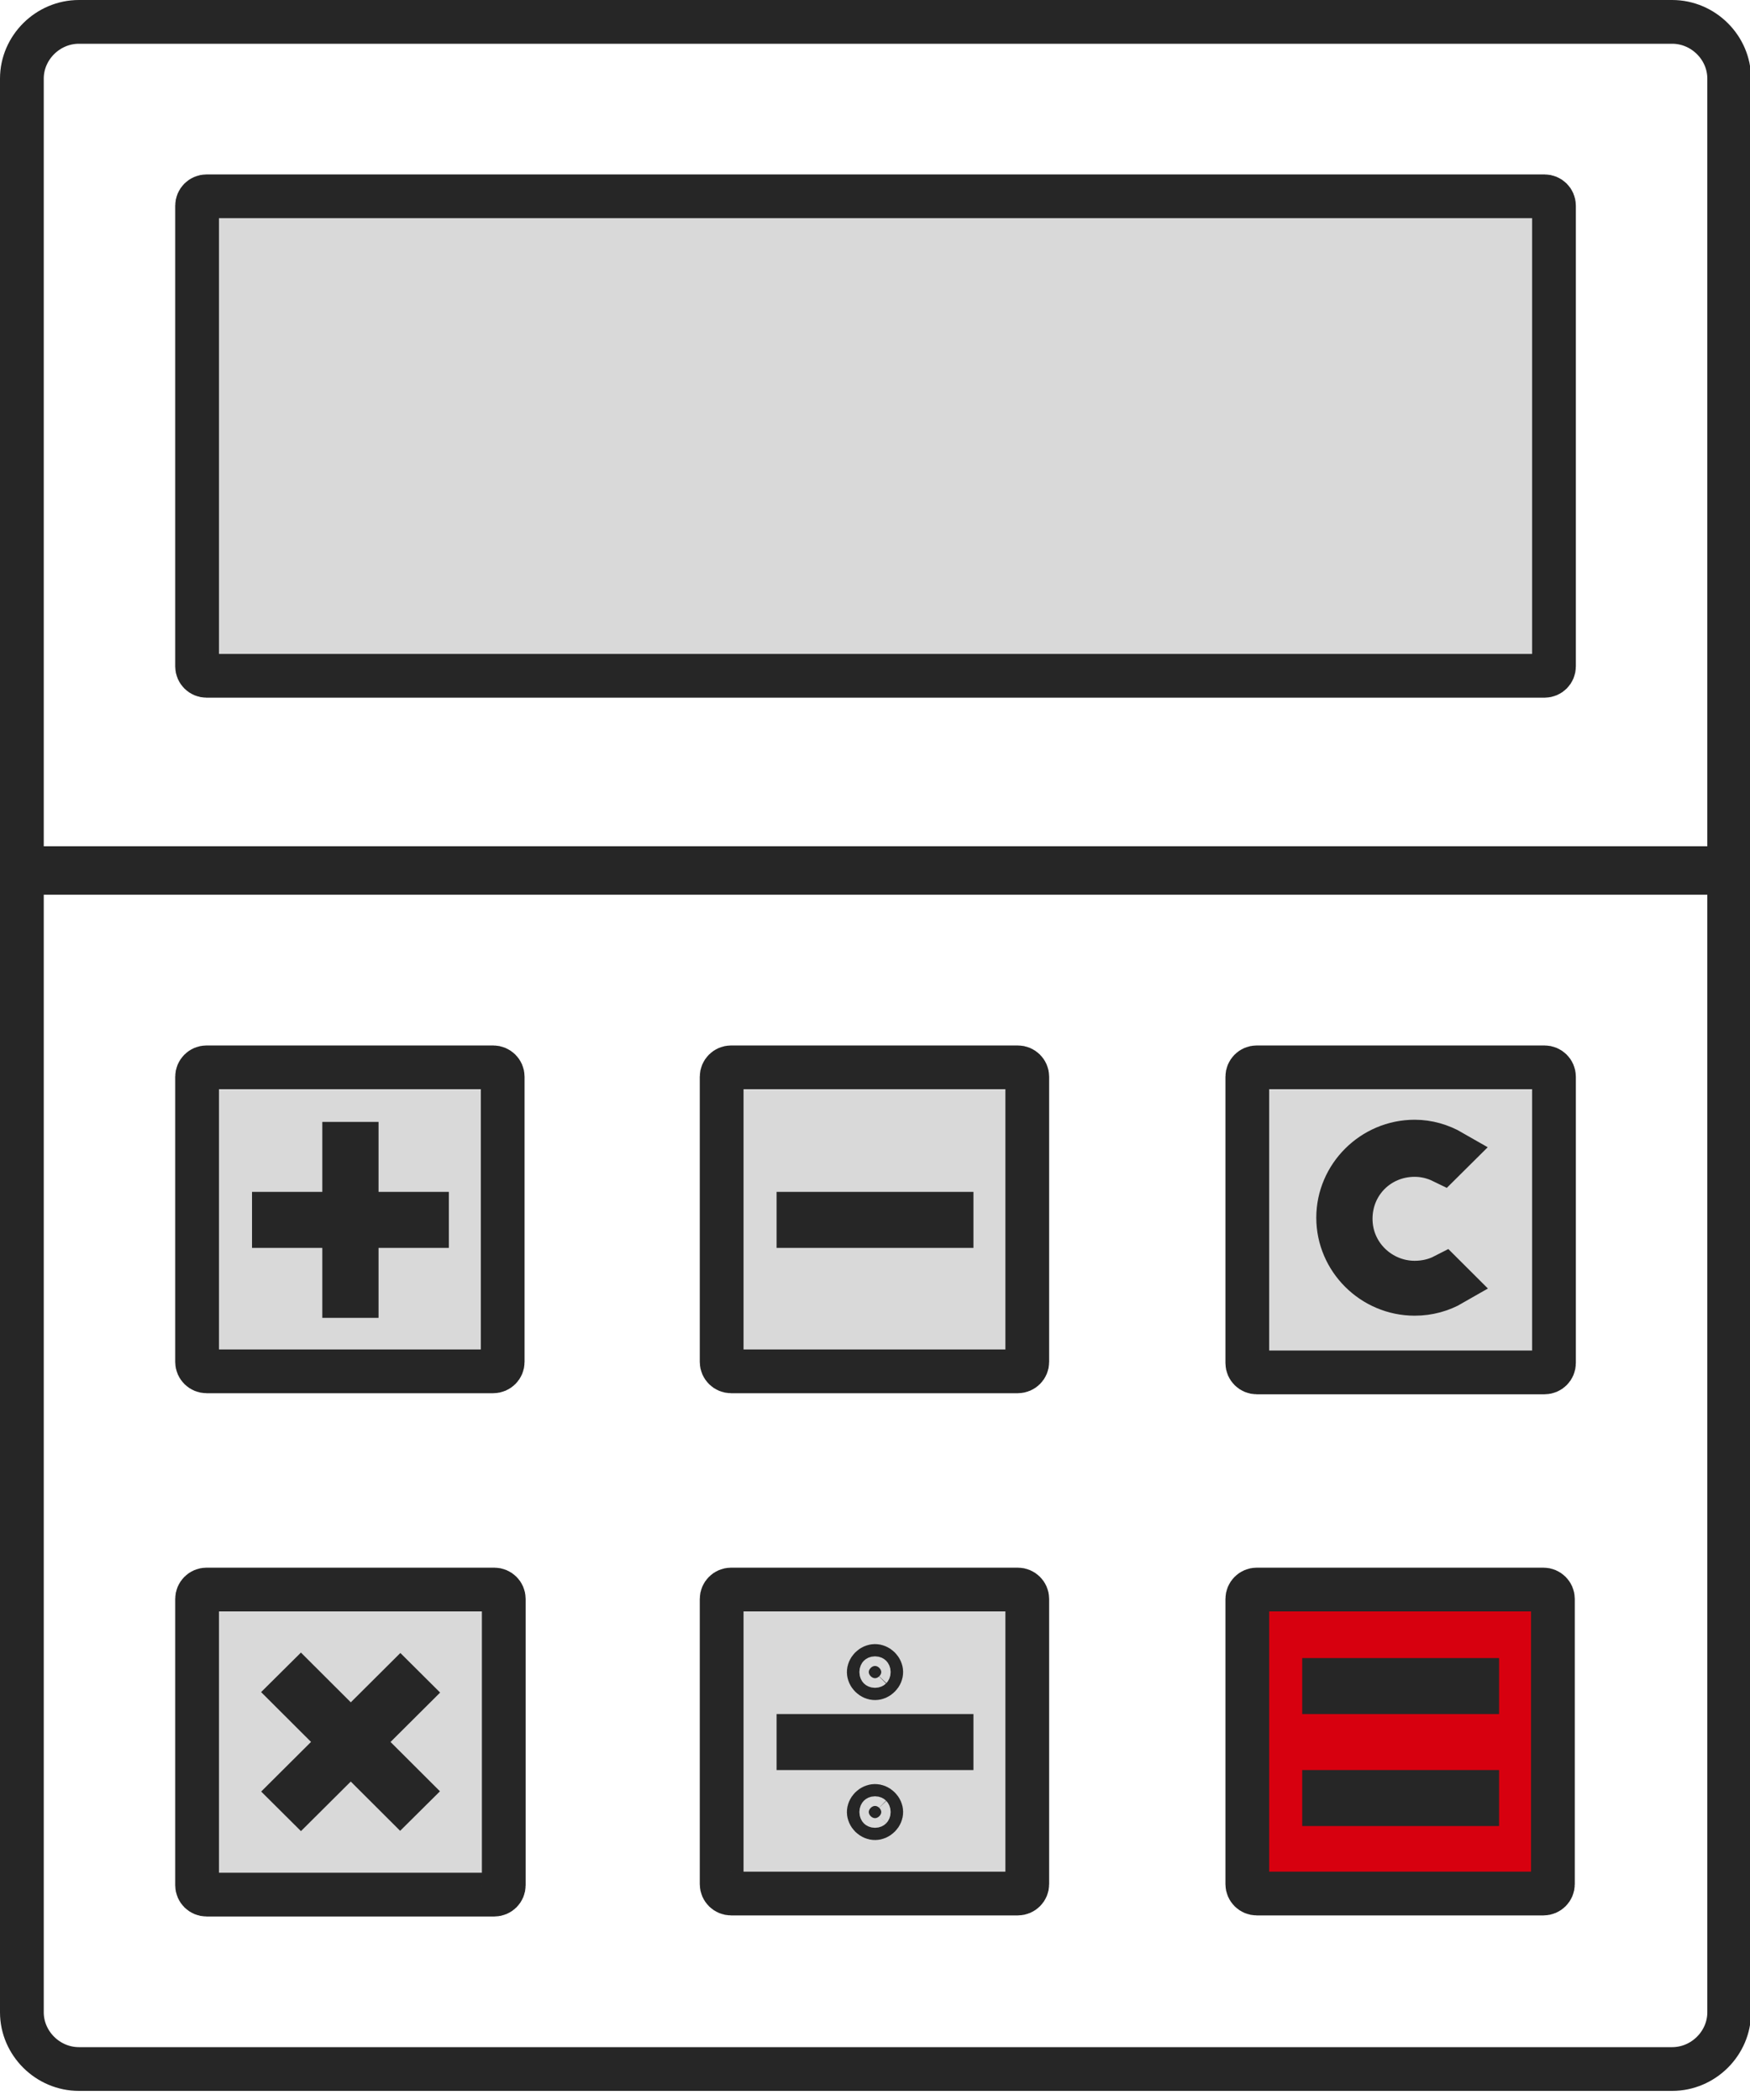 <svg width="80" height="96" viewBox="0 0 80 96" fill="none" xmlns="http://www.w3.org/2000/svg">
<g clip-path="url(#clip0_8181_6900)">
<path d="M3.609 1H76.44C77.87 1 79.049 2.181 79.049 3.593V91.991C79.049 93.404 77.87 94.584 76.44 94.584H3.609C2.18 94.584 1 93.404 1 91.991V3.593C1 2.181 2.18 1 3.609 1Z" stroke="#262626" stroke-width="2"/>
<path d="M9.444 48.792H22.546C22.789 48.792 22.98 48.988 22.98 49.219V62.263C22.98 62.493 22.789 62.69 22.546 62.69H9.444C9.201 62.69 9.01 62.493 9.01 62.263V49.219C9.01 48.988 9.201 48.792 9.444 48.792Z" fill="#D9D9D9" stroke="#262626" stroke-width="2"/>
<path d="M33.424 48.792H46.527C46.77 48.792 46.961 48.988 46.961 49.219V62.263C46.961 62.493 46.77 62.69 46.527 62.69H33.424C33.181 62.69 32.99 62.493 32.99 62.263V49.219C32.99 48.988 33.181 48.792 33.424 48.792Z" fill="#D9D9D9" stroke="#262626" stroke-width="2"/>
<path d="M57.453 48.792H70.605C70.849 48.792 71.039 48.988 71.039 49.219V62.312C71.039 62.544 70.849 62.739 70.605 62.739H57.453C57.209 62.739 57.02 62.544 57.02 62.312V49.219C57.02 48.988 57.209 48.792 57.453 48.792Z" fill="#D9D9D9" stroke="#262626" stroke-width="2"/>
<path d="M9.444 72.664H22.596C22.84 72.664 23.029 72.86 23.029 73.091V86.184C23.029 86.416 22.84 86.611 22.596 86.611H9.444C9.2 86.611 9.01 86.416 9.01 86.184V73.091C9.01 72.86 9.2 72.664 9.444 72.664Z" fill="#D9D9D9" stroke="#262626" stroke-width="2"/>
<path d="M33.424 72.664H46.527C46.77 72.664 46.961 72.861 46.961 73.091V86.135C46.961 86.366 46.77 86.562 46.527 86.562H33.424C33.181 86.562 32.99 86.366 32.99 86.135V73.091C32.99 72.861 33.181 72.664 33.424 72.664Z" fill="#D9D9D9" stroke="#262626" stroke-width="2"/>
<path d="M57.453 72.664H70.556C70.799 72.664 70.99 72.861 70.99 73.091V86.135C70.99 86.366 70.799 86.562 70.556 86.562H57.453C57.21 86.562 57.02 86.366 57.02 86.135V73.091C57.02 72.861 57.21 72.664 57.453 72.664Z" fill="#D7000F" stroke="#262626" stroke-width="2"/>
<path d="M9.444 8.974H70.606C70.85 8.974 71.039 9.169 71.039 9.401V30.467C71.039 30.699 70.85 30.894 70.606 30.894H9.444C9.2 30.894 9.01 30.699 9.01 30.467V9.401C9.01 9.169 9.2 8.974 9.444 8.974Z" fill="#D9D9D9" stroke="#262626" stroke-width="2"/>
<path d="M1 39.901V39.687H79V39.901H1Z" stroke="#262626" stroke-width="2"/>
<path d="M15.734 59.245V52.287H16.305V59.245H15.734Z" stroke="#262626" stroke-width="2"/>
<path d="M12.521 56.046V55.486H19.519V56.046H12.521Z" stroke="#262626" stroke-width="2"/>
<path d="M60.53 77.357V76.798H67.529V77.357H60.53Z" stroke="#262626" stroke-width="2"/>
<path d="M60.53 82.476V81.917H67.529V82.476H60.53Z" stroke="#262626" stroke-width="2"/>
<path d="M13.758 82.298L13.357 81.899L18.302 76.976L18.703 77.375L13.758 82.298Z" stroke="#262626" stroke-width="2"/>
<path d="M18.294 82.284L13.354 77.355L13.755 76.957L18.695 81.886L18.294 82.284Z" stroke="#262626" stroke-width="2"/>
<path d="M36.501 79.917V79.357H43.5V79.917H36.501Z" stroke="#262626" stroke-width="2"/>
<path d="M40 76.158C40.059 76.158 40.133 76.184 40.197 76.248C40.262 76.313 40.286 76.384 40.286 76.438C40.286 76.492 40.262 76.563 40.197 76.627C40.133 76.692 40.059 76.718 40 76.718C39.942 76.718 39.868 76.692 39.803 76.627C39.739 76.563 39.715 76.492 39.715 76.438C39.715 76.384 39.739 76.313 39.803 76.248C39.868 76.184 39.942 76.158 40 76.158Z" fill="#262626" stroke="#262626" stroke-width="2"/>
<path d="M40 82.557C40.059 82.557 40.133 82.582 40.197 82.647C40.262 82.711 40.286 82.783 40.286 82.836C40.286 82.89 40.262 82.962 40.197 83.026C40.133 83.09 40.059 83.116 40 83.116C39.942 83.116 39.868 83.09 39.803 83.026C39.739 82.962 39.715 82.89 39.715 82.836C39.715 82.783 39.739 82.711 39.803 82.647C39.868 82.582 39.942 82.557 40 82.557Z" fill="#262626" stroke="#262626" stroke-width="2"/>
<path d="M36.501 56.046V55.486H43.5V56.046H36.501Z" stroke="#262626" stroke-width="2"/>
<path d="M64.672 52.188C65.274 52.188 65.857 52.358 66.377 52.658L65.939 53.093C65.563 52.91 65.133 52.797 64.672 52.797C63.036 52.797 61.744 54.077 61.744 55.717C61.744 57.373 63.103 58.636 64.672 58.636C65.138 58.636 65.602 58.535 66.019 58.321L66.389 58.69C65.89 58.978 65.305 59.146 64.672 59.146C62.748 59.146 61.173 57.572 61.173 55.667C61.173 53.763 62.748 52.188 64.672 52.188Z" stroke="#262626" stroke-width="2"/>
</g>
<defs>
<clipPath id="clip0_8181_6900">
<rect width="80" height="95.584" fill="white"/>
</clipPath>
</defs>
</svg>
